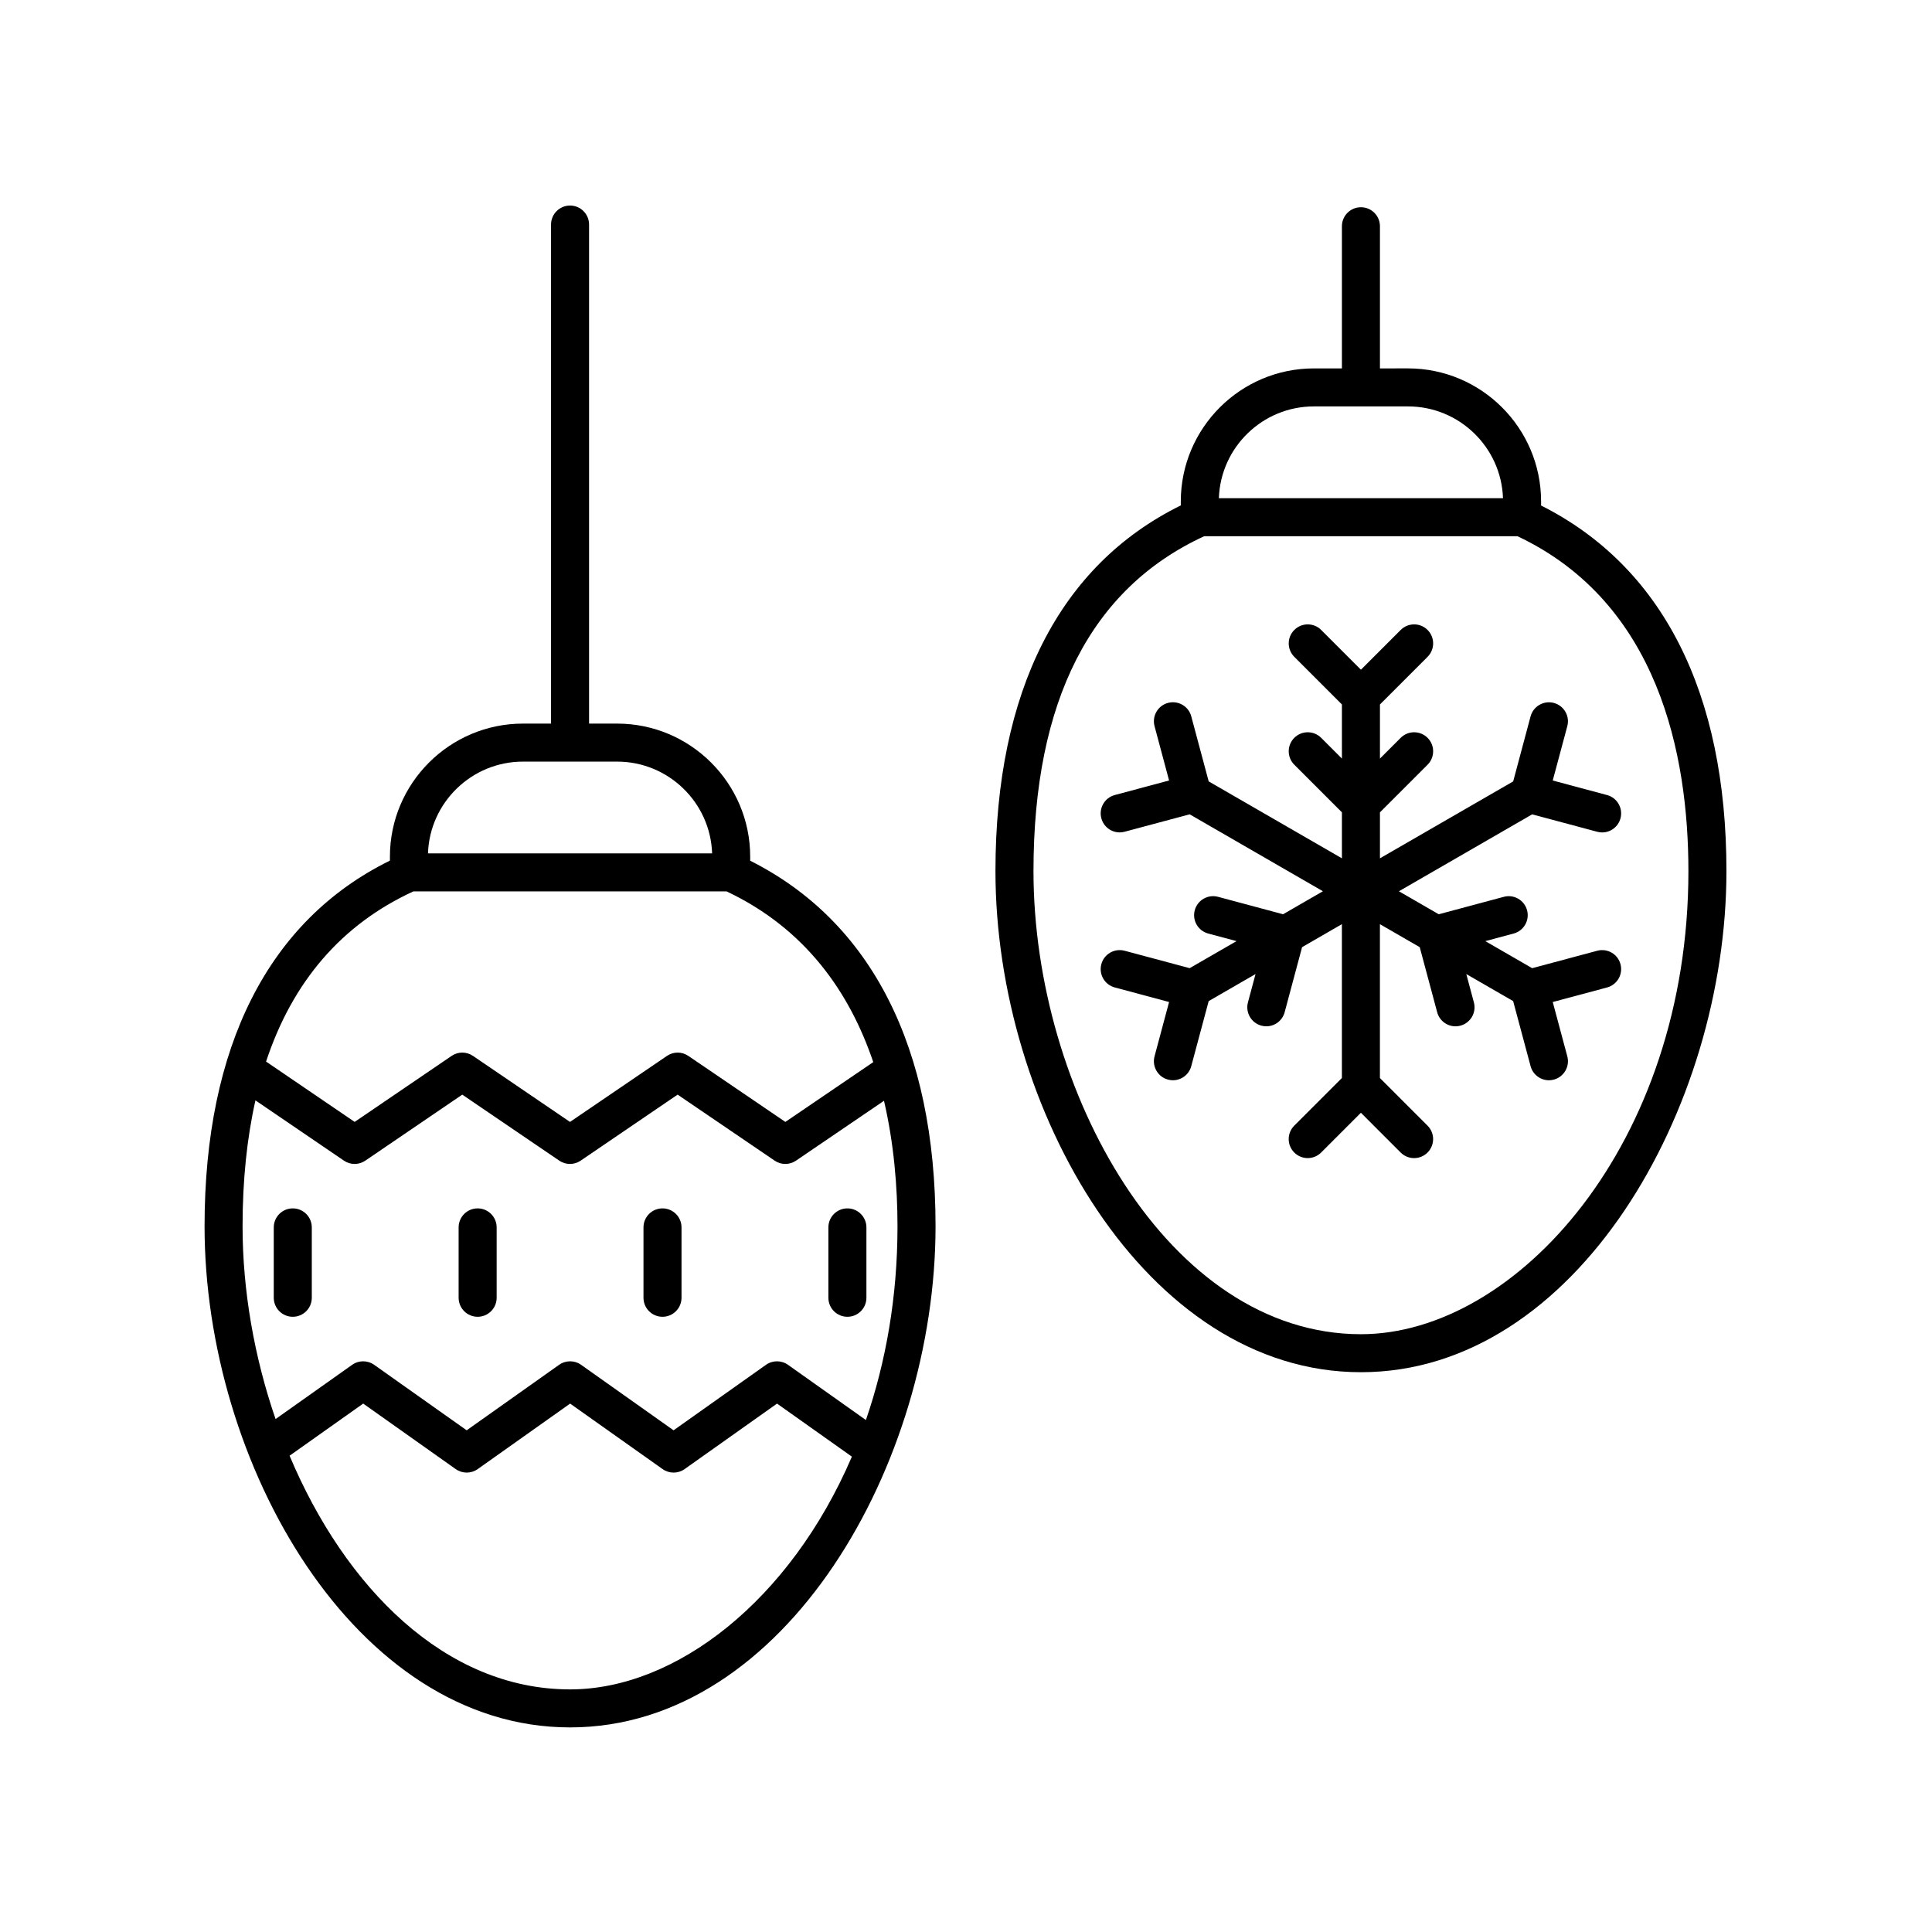 <?xml version="1.0" encoding="UTF-8"?>
<!-- Uploaded to: SVG Repo, www.svgrepo.com, Generator: SVG Repo Mixer Tools -->
<svg fill="#000000" width="800px" height="800px" version="1.1" viewBox="144 144 512 512" xmlns="http://www.w3.org/2000/svg">
 <g>
  <path d="m295.07 601.78c57.082 0 96.859-69.988 96.859-132.8 0-47.363-17-80.738-49.121-96.879v-1.074c0-19.445-15.824-35.266-35.266-35.266h-7.434v-132.25c0-2.781-2.254-5.039-5.039-5.039-2.785 0-5.039 2.254-5.039 5.039v132.25h-7.434c-19.445 0-35.266 15.82-35.266 35.266v1.043c-32.125 15.816-49.121 49.203-49.121 96.91 0 62.816 39.777 132.8 96.859 132.8zm0-10.074c-33.09 0-59.672-27.086-74.328-61.926l19.508-13.816 24.52 17.363c1.75 1.238 4.082 1.234 5.824 0l24.496-17.359 24.508 17.359c0.871 0.617 1.895 0.926 2.914 0.926s2.043-0.309 2.914-0.926l24.496-17.359 19.836 14.059c-16.328 38.074-46.602 61.68-74.688 61.68zm-12.473-245.87h24.945c13.598 0 24.719 10.832 25.176 24.32h-75.297c0.457-13.488 11.578-24.32 25.176-24.32zm-29.059 34.395h83.02c20.914 9.871 32.633 26.809 38.863 45.242l-23.293 15.848-25.711-17.496c-1.711-1.168-3.957-1.168-5.668 0l-25.695 17.496-25.707-17.496c-1.711-1.168-3.957-1.168-5.668 0l-25.691 17.492-23.477-15.988c7.047-21.281 20.094-36.379 39.027-45.098zm-41.844 55.379 23.453 15.973c1.703 1.168 3.957 1.168 5.668 0l25.691-17.492 25.707 17.492c1.711 1.168 3.957 1.168 5.668 0l25.695-17.496 25.711 17.496c0.855 0.582 1.844 0.875 2.832 0.875s1.977-0.289 2.832-0.875l23.316-15.863c2.633 11.344 3.578 22.84 3.578 33.262 0 18.762-3.098 36.027-8.371 51.34l-20.652-14.637c-1.742-1.234-4.082-1.234-5.824 0l-24.496 17.359-24.508-17.359c-1.742-1.234-4.082-1.234-5.824 0l-24.496 17.359-24.52-17.359c-1.75-1.234-4.082-1.234-5.824 0l-20.301 14.379c-5.644-16.395-8.746-34.02-8.746-51.082 0-12.27 1.168-23.375 3.41-33.371z"/>
  <path d="m221.59 492.96c2.785 0 5.039-2.254 5.039-5.039v-18.648c0-2.781-2.254-5.039-5.039-5.039-2.785 0-5.039 2.254-5.039 5.039v18.648c0 2.781 2.254 5.039 5.039 5.039z"/>
  <path d="m270.58 492.96c2.785 0 5.039-2.254 5.039-5.039v-18.648c0-2.781-2.254-5.039-5.039-5.039s-5.039 2.254-5.039 5.039v18.648c0 2.781 2.254 5.039 5.039 5.039z"/>
  <path d="m319.57 492.96c2.785 0 5.039-2.254 5.039-5.039v-18.648c0-2.781-2.254-5.039-5.039-5.039-2.785 0-5.039 2.254-5.039 5.039v18.648c0 2.781 2.254 5.039 5.039 5.039z"/>
  <path d="m368.57 492.96c2.785 0 5.039-2.254 5.039-5.039v-18.648c0-2.781-2.254-5.039-5.039-5.039s-5.039 2.254-5.039 5.039v18.648c0 2.781 2.254 5.039 5.039 5.039z"/>
  <path d="m509.7 241.63v-37.672c0-2.781-2.254-5.039-5.039-5.039s-5.039 2.254-5.039 5.039v37.672h-7.434c-19.445 0-35.266 15.82-35.266 35.266v1.047c-32.121 15.816-49.117 49.199-49.117 96.906 0 62.812 39.777 132.8 96.855 132.8 57.082 0 96.863-69.988 96.863-132.8 0-47.363-17-80.738-49.121-96.879v-1.078c0-19.445-15.824-35.266-35.266-35.266zm81.746 133.22c0 72.324-45.738 122.73-86.785 122.73-51.137 0-86.777-64.68-86.777-122.73 0-45.098 15.234-74.934 45.242-88.746h83.023c37.379 17.637 45.297 57.91 45.297 88.746zm-49.137-98.824h-75.293c0.457-13.492 11.578-24.324 25.176-24.324h24.941c13.602 0 24.719 10.836 25.176 24.324z"/>
  <path d="m545.01 351.08-35.309 20.383v-12.184l12.621-12.621c1.969-1.969 1.969-5.156 0-7.125s-5.156-1.969-7.125 0l-5.496 5.496v-14.34l12.621-12.621c1.969-1.969 1.969-5.156 0-7.125s-5.156-1.969-7.125 0l-10.535 10.535-10.535-10.535c-1.969-1.969-5.156-1.969-7.125 0s-1.969 5.156 0 7.125l12.621 12.621v14.34l-5.496-5.496c-1.969-1.969-5.156-1.969-7.125 0s-1.969 5.156 0 7.125l12.621 12.621v12.184l-35.309-20.387-4.617-17.238c-0.715-2.688-3.473-4.277-6.168-3.562-2.688 0.719-4.281 3.481-3.562 6.168l3.852 14.391-14.391 3.856c-2.688 0.719-4.281 3.481-3.562 6.168 0.602 2.25 2.637 3.738 4.859 3.738 0.434-0.004 0.871-0.055 1.309-0.176l17.242-4.617 35.309 20.387-10.555 6.094-17.238-4.621c-2.688-0.715-5.445 0.875-6.168 3.562s0.875 5.449 3.562 6.168l7.508 2.012-12.418 7.168-17.242-4.617c-2.688-0.715-5.453 0.875-6.168 3.562-0.719 2.688 0.875 5.453 3.562 6.168l14.391 3.856-3.852 14.391c-0.719 2.688 0.875 5.453 3.562 6.168 0.438 0.117 0.875 0.176 1.309 0.176 2.223-0.004 4.262-1.484 4.859-3.738l4.617-17.238 12.418-7.172-2.012 7.508c-0.719 2.688 0.875 5.453 3.562 6.168 0.438 0.117 0.875 0.176 1.309 0.176 2.223 0 4.262-1.484 4.859-3.738l4.617-17.238 10.551-6.094v40.773l-12.621 12.621c-1.969 1.969-1.969 5.156 0 7.125s5.156 1.969 7.125 0l10.535-10.535 10.535 10.539c0.984 0.984 2.273 1.477 3.562 1.477 1.289 0 2.578-0.492 3.562-1.477 1.969-1.969 1.969-5.156 0-7.125l-12.621-12.621v-40.773l10.551 6.094 4.621 17.238c0.605 2.25 2.637 3.738 4.859 3.738 0.434 0 0.871-0.055 1.309-0.176 2.688-0.723 4.285-3.484 3.562-6.168l-2.012-7.508 12.418 7.168 4.621 17.242c0.605 2.25 2.637 3.738 4.859 3.738 0.434 0 0.871-0.055 1.309-0.176 2.688-0.723 4.285-3.484 3.562-6.168l-3.856-14.391 14.391-3.856c2.688-0.719 4.281-3.481 3.562-6.168-0.715-2.688-3.477-4.281-6.168-3.562l-17.238 4.617-12.418-7.168 7.504-2.012c2.688-0.723 4.285-3.484 3.562-6.168-0.723-2.688-3.473-4.281-6.168-3.562l-17.238 4.621-10.555-6.094 35.312-20.383 17.238 4.617c0.438 0.117 0.875 0.176 1.309 0.176 2.223 0 4.262-1.484 4.859-3.738 0.719-2.688-0.875-5.453-3.562-6.168l-14.391-3.856 3.856-14.391c0.723-2.688-0.875-5.449-3.562-6.168-2.676-0.711-5.445 0.875-6.168 3.562z"/>
 </g>
</svg>